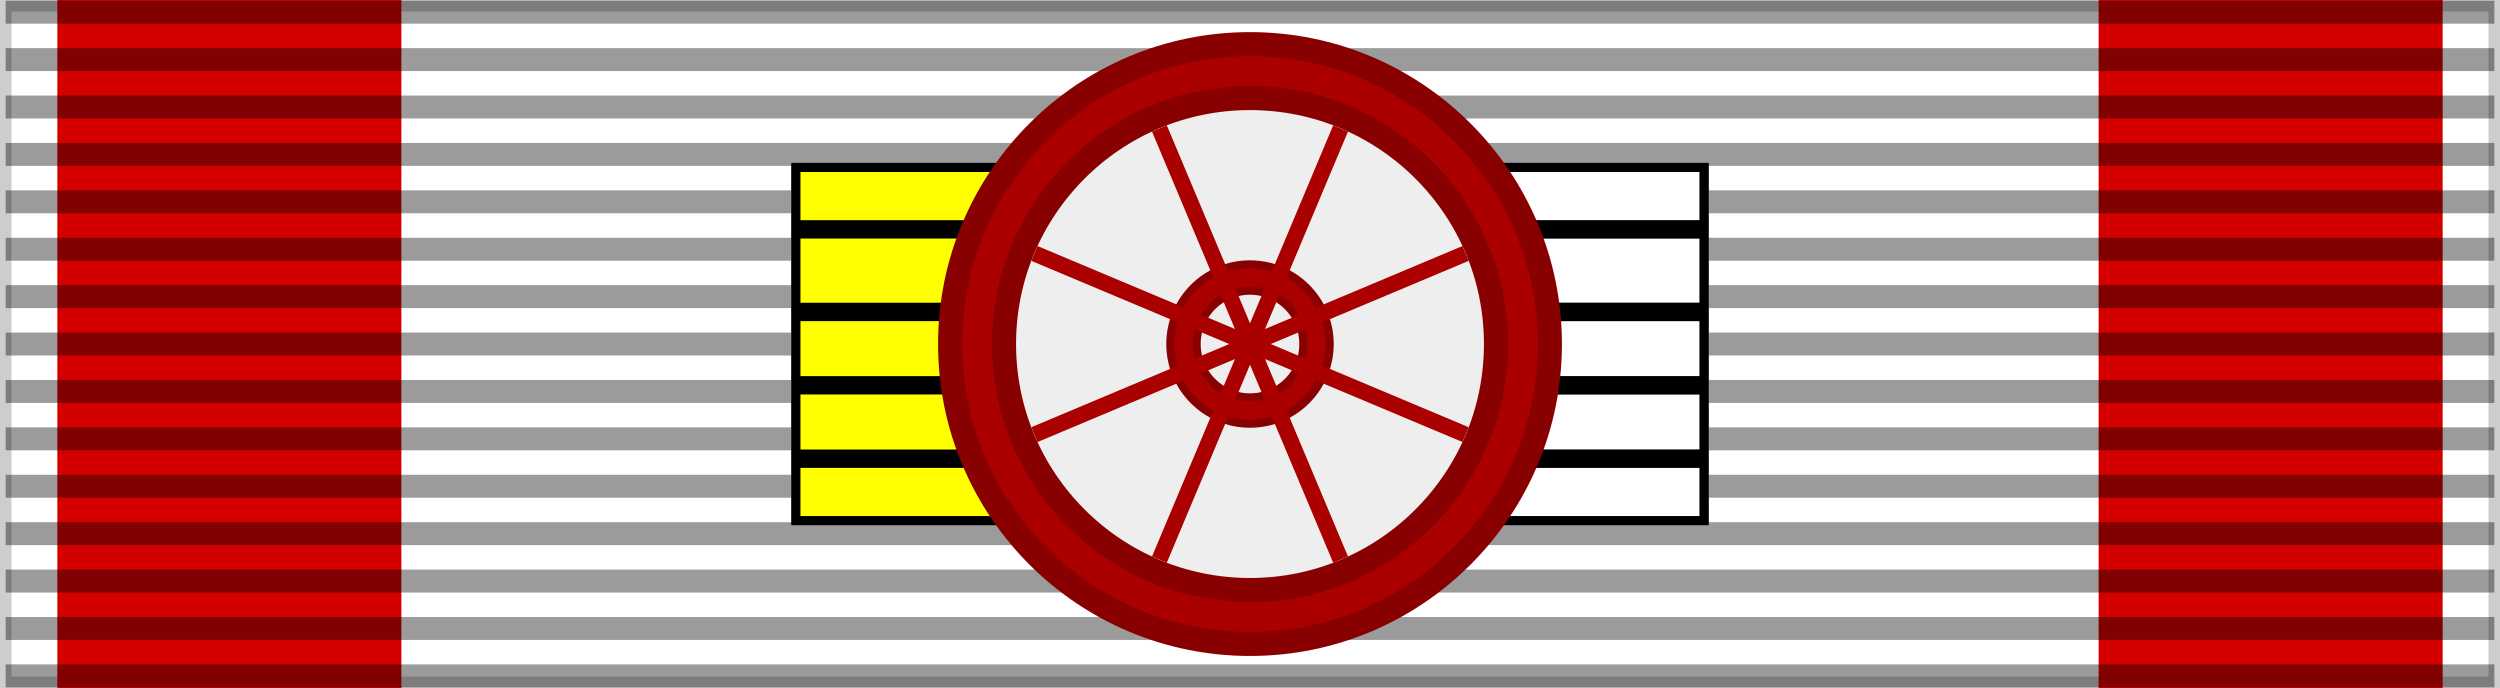 <svg xmlns="http://www.w3.org/2000/svg" width="218" height="60" version="1.0"><rect width="100%" height="100%" fill="#333333" stroke="none"/><g style="display:inline"><path style="opacity:1;color:#000;fill:#fff;fill-opacity:1;fill-rule:evenodd;stroke:#000;stroke-width:2;stroke-linecap:butt;stroke-linejoin:miter;marker:none;marker-start:none;marker-mid:none;marker-end:none;stroke-miterlimit:4;stroke-dasharray:none;stroke-dashoffset:0;stroke-opacity:.196;visibility:visible;display:inline;overflow:visible" d="M0 0h218v60H0z"/><path style="opacity:1;fill:#d40000;fill-opacity:1;fill-rule:evenodd;stroke:none;stroke-width:3;stroke-linecap:butt;stroke-linejoin:miter;stroke-miterlimit:4;stroke-dasharray:none;stroke-dashoffset:0;stroke-opacity:1;display:inline" d="M5-1.5h30v63H5zM183-1.5h30v63h-30z"/></g><path style="fill:none;fill-opacity:.196;fill-rule:evenodd;stroke:#000;stroke-width:2;stroke-linecap:butt;stroke-linejoin:miter;stroke-miterlimit:4;stroke-dasharray:none;stroke-opacity:.392" d="M.494 1.064h217.012M.494 58.936h217.012M.494 5.198h217.012M.494 9.331h217.012M.494 13.465h217.012M.494 17.599h217.012M.494 21.733h217.012M.494 25.866h217.012M.494 30h217.012M.494 34.134h217.012M.494 38.267h217.012M.494 42.401h217.012M.494 46.535h217.012M.494 50.669h217.012M.494 54.802h217.012"/><path d="M69.4 14.6h79.2v5H69.4zm0 5.8h79.2v6.4H69.4zm0 7.2h79.2V34H69.4zm0 5.6h79.2v6.4H69.4zm0 7.2h79.2v5H69.4z" fill="#fff" stroke="#888" stroke-width=".8"/><path d="M69.4 14.6H109v5H69.4zm0 5.8H109v6.4H69.4zm0 7.2H109V34H69.4zm0 5.6H109v6.4H69.4zm0 7.2H109v5H69.4z" fill="#ff0" stroke="#000" stroke-width=".8"/><path d="M109 14.6h39.6v5H109zm0 5.8h39.6v6.4H109zm0 7.2h39.6V34H109zm0 5.6h39.6v6.4H109zm0 7.2h39.6v5H109z" fill="none" stroke="#000" stroke-width=".8"/><circle cx="109" cy="30" r="23.8" fill="#eee" stroke="#800" stroke-width="6.8"/><circle cx="109" cy="30" r="5.8" fill="none" stroke="#800" stroke-width="3"/><circle cx="109" cy="30" r="23.8" fill="none" stroke="#a00" stroke-width="2.6"/><circle cx="109" cy="30" r="5.8" fill="none" stroke="#a00" stroke-width="1.6"/><path d="m90.2 22.1 37.6 15.8m-37.6 0 37.6-15.8m-26.7-10.9 15.8 37.6m0-37.6-15.8 37.6" fill="none" stroke="#a00" stroke-width="1.4"/></svg>